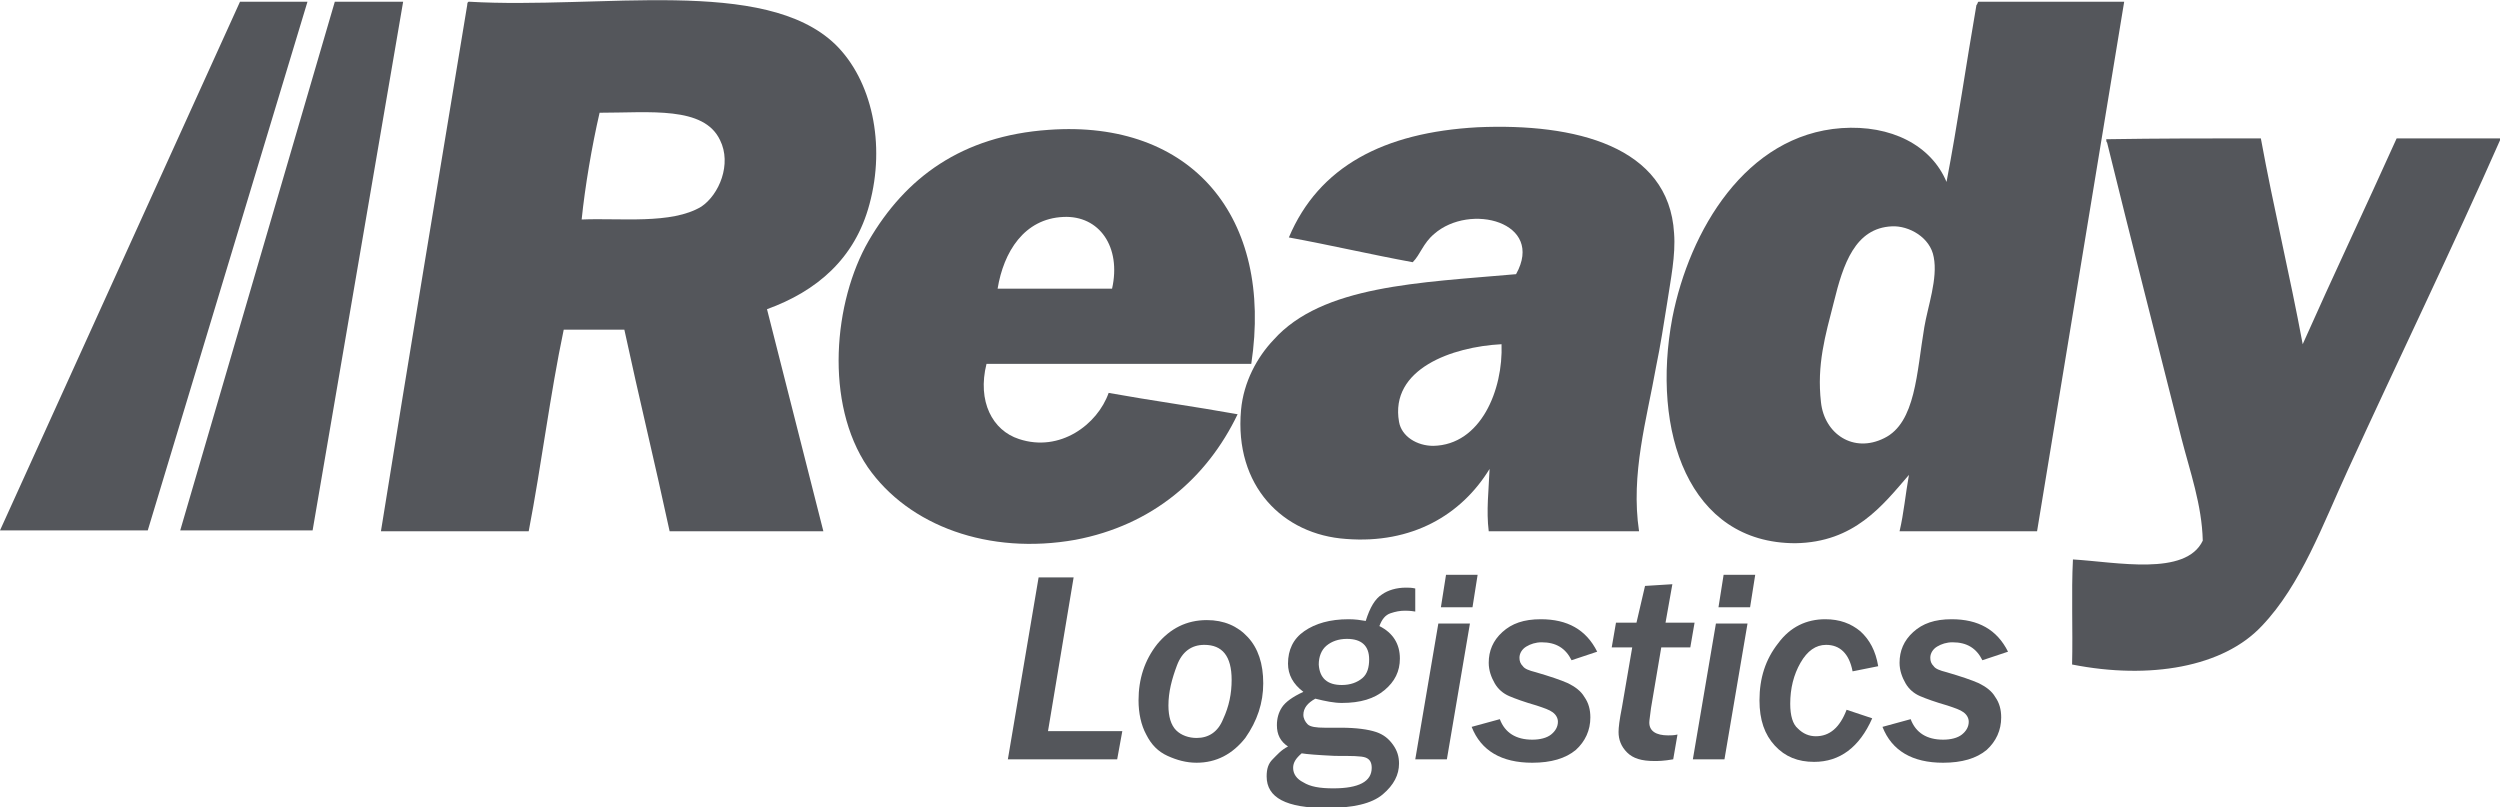 <svg xmlns="http://www.w3.org/2000/svg" xmlns:xlink="http://www.w3.org/1999/xlink" id="Layer_1" x="0px" y="0px" viewBox="0 0 292.7 94.5" xml:space="preserve"> <g> <polygon fill-rule="evenodd" fill="#54565B" points="28.1,0.2 36,0.2 17.3,62.1 0,62.1 "></polygon> <polygon fill-rule="evenodd" fill="#54565B" points="39.2,0.2 47.2,0.2 36.6,62.1 21.1,62.1 "></polygon> </g> <g> <path fill-rule="evenodd" fill="#54565B" d="M54.9,0.2c15.4,0.9,34.6-3,42.9,5c4.3,4.2,5.9,11.7,4,18.7c-1.7,6.4-6.2,10.2-12,12.3 c2.2,8.7,4.4,17.3,6.6,26c-6,0-12,0-18,0c-1.7-7.9-3.6-15.7-5.3-23.6c-2.4,0-4.7,0-7.1,0c-1.6,7.6-2.6,15.8-4.1,23.6 c-5.8,0-11.5,0-17.3,0c3.3-20.6,6.7-41,10.1-61.6C54.7,0.3,54.8,0.2,54.9,0.2z M68.1,25.7c4.5-0.2,10.5,0.6,14-1.5 c2.1-1.4,3.6-5,2.2-7.8c-1.9-4-8.2-3.2-14.1-3.2C69.3,17.1,68.5,21.8,68.1,25.7z"></path> <path fill-rule="evenodd" fill="#54565B" d="M231.7,0.2c5.7,0,11.4,0,17,0c-3.4,20.6-6.8,41.4-10.2,62c-5.4,0-10.7,0-16.1,0 c0.5-2.1,0.7-4.4,1.1-6.6c-3.1,3.6-6.4,7.9-13.3,8c-12.5,0-16.9-13.1-14.4-26.4c2-10.2,8.6-21.4,19.8-22.2c5.8-0.4,10.5,2,12.3,6.3 c1.3-6.8,2.3-13.8,3.5-20.7C231.6,0.4,231.5,0.2,231.7,0.2z M214.7,35.4c-1,3.9-2,7.3-1.5,11.7c0.4,3.7,3.8,6,7.4,4.2 c3.7-1.8,3.8-7.7,4.7-13c0.4-2.4,1.6-5.7,1.1-8.2c-0.4-2.3-2.9-3.7-4.9-3.6C217.2,26.7,215.8,30.9,214.7,35.4z"></path> <path fill-rule="evenodd" fill="#54565B" d="M191.9,62.2c-5.9,0-11.7,0-17.6,0c-0.3-2.4,0-4.8,0.1-7.3c-3.3,5.4-9.1,8.8-16.8,8.2 c-7.4-0.5-13.1-6.2-12.3-15.1c0.3-3.3,1.9-6.2,3.8-8.2c5.7-6.4,17.1-6.7,28.4-7.7c3.4-6.1-5.4-8.4-9.6-4.7 c-1.3,1.1-1.6,2.4-2.5,3.3c-4.9-0.9-9.6-2-14.5-2.9c3.5-8.3,11.1-12.3,22.1-12.9c11.4-0.5,22.4,2.2,23,12.4 c0.2,2.6-0.4,5.4-0.8,8.1c-0.4,2.5-0.8,5.1-1.3,7.5C192.8,49.1,190.9,55.5,191.9,62.2z M163.8,49.4c0.3,1.7,2.1,2.8,4,2.8 c5.6-0.1,8.2-6.6,8-11.9C170,40.6,162.7,43.2,163.8,49.4z"></path> <path fill-rule="evenodd" fill="#54565B" d="M146.5,42.6c-10.3,0-20.7,0-31,0c-1.1,4.4,0.7,7.8,3.8,8.8c4.8,1.6,9.2-1.7,10.5-5.4 c5,0.9,10.1,1.6,15.1,2.5c-3.6,7.5-10,13-19,14.7c-10.1,1.8-19.5-1.6-24.3-8.5c-5.1-7.5-4-19.4,0.1-26.5c4.3-7.4,10.9-12.3,21.1-13 C139.5,14,149.1,25.4,146.5,42.6z M124.5,25.4c-4.6,0.2-7,4.1-7.7,8.4c4.5,0,8.9,0,13.4,0C131.3,28.9,128.7,25.2,124.5,25.4z"></path> <path fill-rule="evenodd" fill="#54565B" d="M264.7,16.2c1.5,8.2,3.4,16,4.9,24.1c3.6-8.1,7.4-16.1,11-24.1c4.1,0,8.1,0,12.2,0 c-5.6,12.7-12,25.9-17.9,38.8c-2.9,6.3-5.5,13.5-10.1,18.3c-4.5,4.8-13.1,6.3-22.2,4.5c0.1-4.1-0.1-8.4,0.1-12.3 c5.1,0.3,13.2,2,15.2-2.2c-0.1-4.2-1.5-8.1-2.5-12c-2.9-11.5-5.8-22.8-8.7-34.6c-0.1-0.1-0.1-0.2-0.1-0.4 C252.7,16.2,258.7,16.2,264.7,16.2z"></path> </g> <g> <path fill="#54565B" d="M130.8,88.9H118l3.6-21.3h4.1l-3,18h8.7L130.8,88.9z"></path> <path fill="#54565B" d="M140.1,89.3c-1.2,0-2.3-0.3-3.4-0.8c-1.1-0.5-1.9-1.3-2.5-2.5c-0.6-1.1-0.9-2.5-0.9-4 c0-2.5,0.7-4.7,2.2-6.6c1.5-1.8,3.4-2.8,5.8-2.8c2,0,3.6,0.7,4.8,2s1.8,3.1,1.8,5.4c0,2.3-0.7,4.4-2.1,6.4 C144.3,88.3,142.4,89.3,140.1,89.3z M140.1,86.4c1.4,0,2.5-0.7,3.1-2.2c0.7-1.5,1-3,1-4.6c0-2.8-1.1-4.1-3.2-4.1 c-1.5,0-2.6,0.8-3.2,2.4c-0.6,1.6-1,3.1-1,4.7c0,1.3,0.3,2.3,0.9,2.9S139.2,86.4,140.1,86.4z"></path> <path fill="#54565B" d="M150.8,87.4c-0.9-0.6-1.3-1.4-1.3-2.5c0-0.8,0.2-1.5,0.6-2.1c0.4-0.6,1.2-1.2,2.5-1.8 c-1.2-0.9-1.8-2-1.8-3.3c0-1.6,0.6-2.9,1.9-3.8c1.3-0.9,3-1.4,5.2-1.4c0.8,0,1.4,0.1,2,0.2c0.5-1.6,1.1-2.6,1.9-3.1 c0.7-0.5,1.7-0.8,2.8-0.8c0.3,0,0.7,0,1.1,0.1l0,2.7c-0.6-0.1-1-0.1-1.2-0.1c-0.6,0-1.1,0.1-1.7,0.3c-0.6,0.2-1,0.7-1.3,1.5 c1.6,0.8,2.4,2.1,2.4,3.8c0,1.5-0.6,2.7-1.8,3.7c-1.2,1-2.8,1.5-5,1.5c-0.9,0-1.9-0.2-3.1-0.5c-0.9,0.5-1.4,1.1-1.4,1.9 c0,0.4,0.2,0.8,0.5,1.1c0.3,0.3,1,0.4,2,0.4h1.9c1.8,0,3.2,0.2,4.1,0.5c0.9,0.3,1.5,0.8,2,1.5s0.7,1.4,0.7,2.2 c0,1.3-0.6,2.5-1.9,3.6s-3.5,1.6-6.6,1.6c-4.7,0-7-1.2-7-3.7c0-0.9,0.2-1.5,0.7-2S150,87.8,150.8,87.4z M152.4,88.2 c-0.7,0.6-1,1.1-1,1.7c0,0.7,0.4,1.3,1.2,1.7c0.8,0.5,1.9,0.7,3.5,0.7c3,0,4.5-0.8,4.5-2.4c0-0.6-0.2-1-0.7-1.2 c-0.5-0.2-1.7-0.2-3.6-0.2C154.2,88.4,153,88.3,152.4,88.2z M157.1,80.2c1,0,1.8-0.3,2.4-0.8s0.8-1.3,0.8-2.2 c0-1.6-0.9-2.4-2.6-2.4c-1,0-1.8,0.3-2.4,0.8c-0.6,0.5-0.9,1.3-0.9,2.2C154.5,79.4,155.4,80.2,157.1,80.2z"></path> <path fill="#54565B" d="M169.4,88.9h-3.7l2.7-15.9h3.7L169.4,88.9z M172.4,71.1h-3.7l0.6-3.8h3.7L172.4,71.1z"></path> <path fill="#54565B" d="M175.6,84.2c0.6,1.6,1.9,2.4,3.8,2.4c0.9,0,1.7-0.2,2.2-0.6s0.8-0.9,0.8-1.5c0-0.4-0.2-0.8-0.6-1.1 c-0.4-0.3-1-0.5-1.9-0.8c-1.4-0.4-2.5-0.8-3.2-1.1c-0.7-0.3-1.3-0.8-1.7-1.5s-0.7-1.5-0.7-2.4c0-1.4,0.5-2.6,1.6-3.6 c1.1-1,2.5-1.5,4.5-1.5c3.1,0,5.3,1.2,6.6,3.8l-3,1c-0.7-1.4-1.8-2.1-3.5-2.1c-0.7,0-1.3,0.2-1.8,0.5c-0.5,0.3-0.8,0.8-0.8,1.3 c0,0.4,0.1,0.7,0.4,1c0.2,0.3,0.7,0.5,1.5,0.7c1.7,0.5,2.9,0.9,3.8,1.3c0.8,0.4,1.5,0.9,1.9,1.6c0.5,0.7,0.7,1.5,0.7,2.4 c0,1.5-0.6,2.8-1.7,3.8c-1.2,1-2.9,1.5-5.1,1.5c-3.6,0-6-1.4-7.1-4.2L175.6,84.2z"></path> <path fill="#54565B" d="M195.9,88.9c-1.1,0.2-1.8,0.2-2.2,0.2c-1.5,0-2.5-0.3-3.2-1c-0.7-0.7-1-1.5-1-2.4c0-0.5,0.1-1.4,0.4-2.9 l1.2-7h-2.4l0.5-2.9h2.4l1-4.3l3.2-0.2l-0.8,4.5h3.4l-0.5,2.9h-3.4l-1.2,7.1c-0.1,0.9-0.2,1.4-0.2,1.7c0,1,0.8,1.5,2.2,1.5 c0.3,0,0.7,0,1.1-0.1L195.9,88.9z"></path> <path fill="#54565B" d="M201.9,88.9h-3.7l2.7-15.9h3.7L201.9,88.9z M204.9,71.1h-3.7l0.6-3.8h3.7L204.9,71.1z"></path> <path fill="#54565B" d="M219.2,84.1c-1.5,3.4-3.8,5.1-6.8,5.1c-1.9,0-3.4-0.6-4.6-1.9c-1.2-1.3-1.8-3-1.8-5.3 c0-2.6,0.7-4.8,2.2-6.7c1.4-1.9,3.3-2.8,5.5-2.8c1.7,0,3,0.5,4.1,1.4c1.1,1,1.8,2.3,2.1,4.1l-3,0.6c-0.4-2.1-1.5-3.1-3.1-3.1 c-1.2,0-2.2,0.7-3,2.1c-0.8,1.4-1.2,3-1.2,4.8c0,1.4,0.3,2.4,0.9,2.9c0.6,0.6,1.3,0.9,2.1,0.9c1.6,0,2.8-1,3.6-3.1L219.2,84.1z"></path> <path fill="#54565B" d="M223.7,84.2c0.6,1.6,1.9,2.4,3.8,2.4c0.9,0,1.7-0.2,2.2-0.6s0.8-0.9,0.8-1.5c0-0.4-0.2-0.8-0.6-1.1 c-0.4-0.3-1-0.5-1.9-0.8c-1.4-0.4-2.5-0.8-3.2-1.1c-0.7-0.3-1.3-0.8-1.7-1.5s-0.7-1.5-0.7-2.4c0-1.4,0.5-2.6,1.6-3.6 c1.1-1,2.5-1.5,4.5-1.5c3.1,0,5.3,1.2,6.6,3.8l-3,1c-0.7-1.4-1.8-2.1-3.5-2.1c-0.7,0-1.3,0.2-1.8,0.5c-0.5,0.3-0.8,0.8-0.8,1.3 c0,0.4,0.1,0.7,0.4,1c0.2,0.3,0.7,0.5,1.5,0.7c1.7,0.5,2.9,0.9,3.8,1.3c0.8,0.4,1.5,0.9,1.9,1.6c0.5,0.7,0.7,1.5,0.7,2.4 c0,1.5-0.6,2.8-1.7,3.8c-1.2,1-2.9,1.5-5.1,1.5c-3.6,0-6-1.4-7.1-4.2L223.7,84.2z"></path> </g> </svg>
